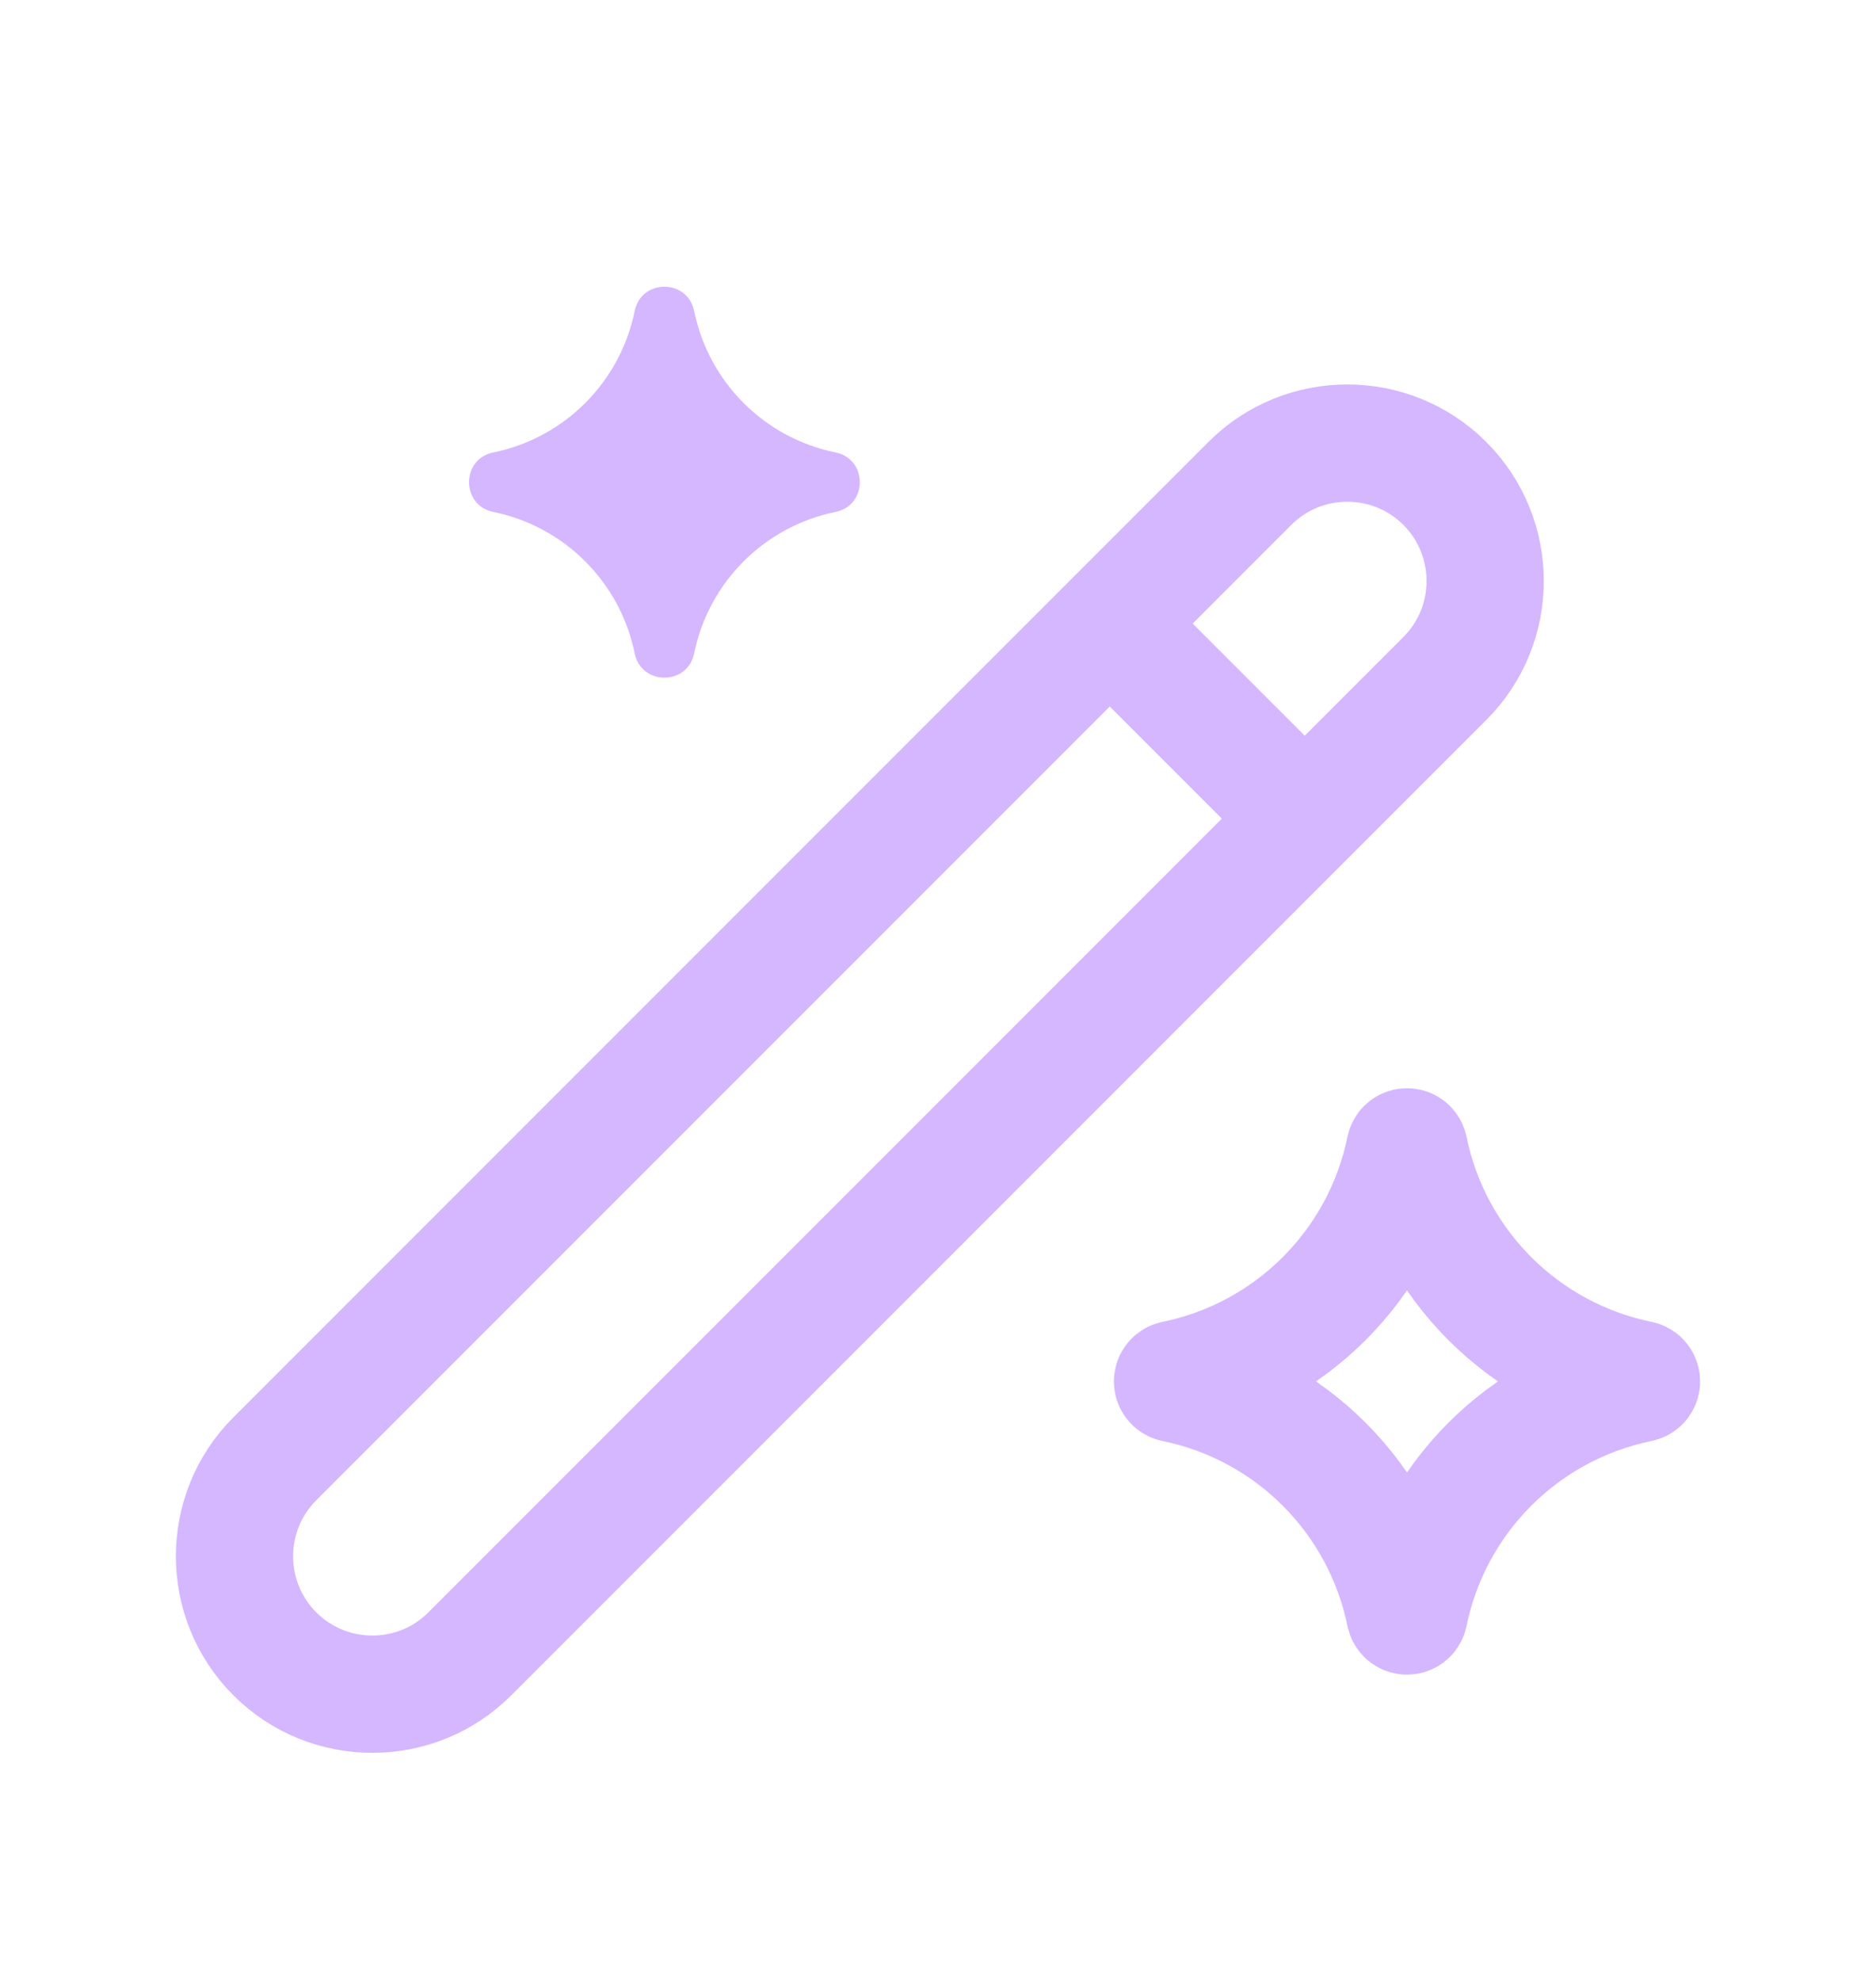 <svg xmlns="http://www.w3.org/2000/svg" width="18" height="19" viewBox="0 0 18 19" fill="none"><path d="M12.519 7.852L13.863 6.508C14.379 5.992 14.379 5.154 13.863 4.637C13.346 4.121 12.508 4.121 11.992 4.637L10.648 5.981M12.519 7.852L4.508 15.863C3.992 16.379 3.154 16.379 2.637 15.863C2.121 15.346 2.121 14.508 2.637 13.992L10.648 5.981M12.519 7.852L10.648 5.981" stroke="#D4B7FF" stroke-width="1.125" stroke-linejoin="round"></path><path d="M13.48 11.016C13.485 10.995 13.515 10.995 13.52 11.016C13.748 12.131 14.619 13.002 15.734 13.23C15.755 13.235 15.755 13.265 15.734 13.27C14.619 13.498 13.748 14.369 13.52 15.484C13.515 15.505 13.485 15.505 13.48 15.484C13.252 14.369 12.381 13.498 11.266 13.27C11.245 13.265 11.245 13.235 11.266 13.23C12.381 13.002 13.252 12.131 13.48 11.016Z" stroke="#D4B7FF" stroke-width="1.125" stroke-linejoin="round"></path><path d="M6.09 2.982C6.154 2.673 6.596 2.673 6.66 2.982C6.799 3.666 7.334 4.201 8.018 4.34C8.327 4.404 8.327 4.846 8.018 4.91C7.334 5.049 6.799 5.584 6.66 6.268C6.596 6.577 6.154 6.577 6.09 6.268C5.951 5.584 5.416 5.049 4.732 4.91C4.423 4.846 4.423 4.404 4.732 4.34C5.416 4.201 5.951 3.666 6.09 2.982Z" fill="#D4B7FF"></path></svg>